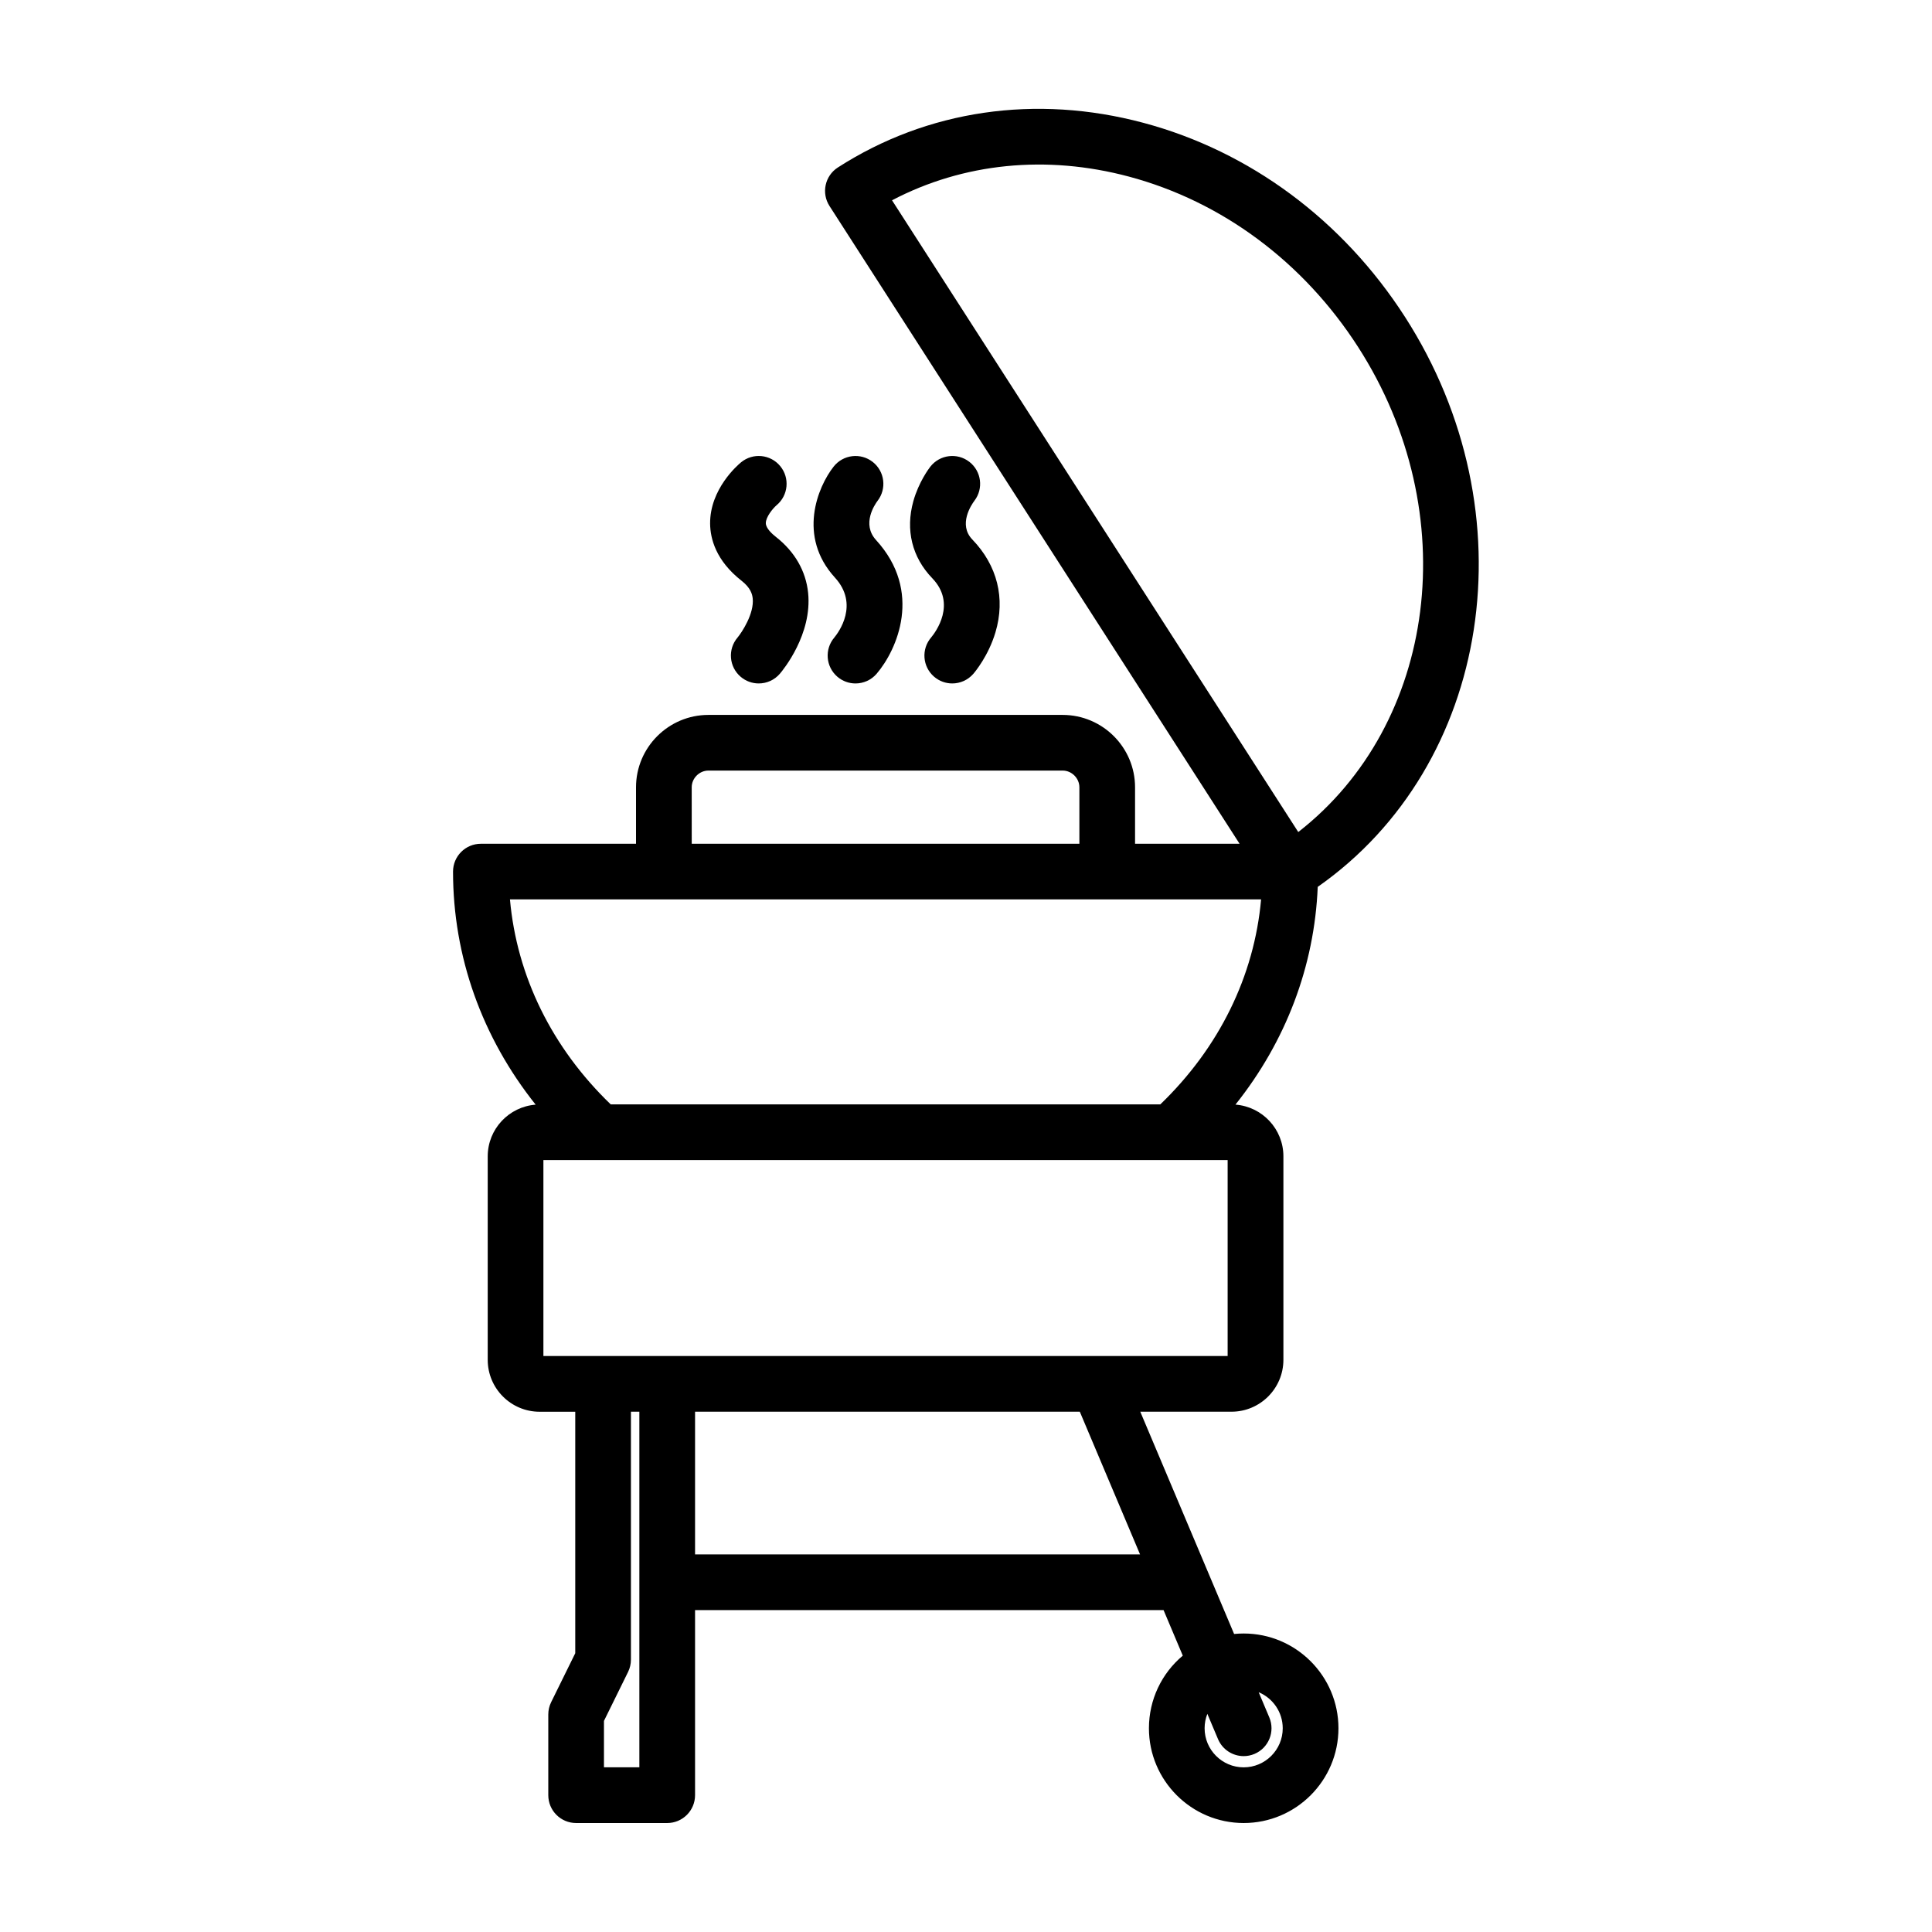 <?xml version="1.0" encoding="UTF-8"?>
<!-- Uploaded to: SVG Repo, www.svgrepo.com, Generator: SVG Repo Mixer Tools -->
<svg fill="#000000" width="800px" height="800px" version="1.1" viewBox="144 144 512 512" xmlns="http://www.w3.org/2000/svg">
 <path d="m516.34 227.99c-16.488-25.641-41.121-43.914-69.363-51.449-28.496-7.606-57.242-3.398-80.941 11.844-3.426 2.203-4.418 6.769-2.215 10.199l108.68 169.02h-27.699v-14.957c0-10.578-8.609-19.188-19.188-19.188h-93.875c-10.578 0-19.188 8.609-19.188 19.188v14.957h-41.113c-4.074 0-7.379 3.305-7.379 7.379 0 22.516 7.68 43.926 21.895 61.762-7.094 0.543-12.703 6.473-12.703 13.703v53.922c0 7.586 6.172 13.758 13.758 13.758h9.438v63.992l-6.387 12.973c-0.5 1.012-0.758 2.129-0.758 3.258v21.391c0 4.078 3.305 7.379 7.379 7.379h24.137c4.074 0 7.379-3.305 7.379-7.379v-49.043h124.16l5.094 12.062c-5.602 4.688-8.973 11.676-8.973 19.246 0 13.848 11.266 25.113 25.113 25.113 13.848 0 25.113-11.266 25.113-25.113s-11.266-25.113-25.113-25.113c-0.852 0-1.699 0.043-2.539 0.125l-24.867-58.902h24.172c7.586 0 13.758-6.172 13.758-13.758v-53.922c0-7.231-5.609-13.164-12.707-13.703 13.359-16.754 20.938-36.676 21.805-57.703 45.996-32.211 56.547-99.059 23.129-151.04zm-52.379 370.2 2.824 6.688c1.191 2.816 3.926 4.512 6.801 4.512 0.957 0 1.93-0.188 2.867-0.582 3.754-1.586 5.512-5.914 3.93-9.668l-2.82-6.684c3.738 1.562 6.375 5.254 6.375 9.555 0 5.707-4.644 10.352-10.352 10.352s-10.352-4.644-10.352-10.352c0-1.34 0.254-2.629 0.727-3.82zm-136.65-245.55c0-2.398 2.027-4.43 4.43-4.43h93.875c2.398 0 4.43 2.027 4.43 4.43v14.957h-102.73zm-13.875 259.71h-9.379v-12.293l6.387-12.973c0.5-1.012 0.758-2.129 0.758-3.258v-65.711h2.234zm14.762-56.422v-37.816h101.96l15.965 37.816zm141.14-52.574h-181.33v-51.918h181.33zm-17.852-66.676h-145.63c-15.578-15-24.895-33.984-26.711-54.328h199.06c-1.816 20.348-11.137 39.332-26.715 54.328zm-71.09-239.6c18.848-9.879 40.855-12.129 62.766-6.281 24.684 6.59 46.258 22.633 60.754 45.172 28.293 43.996 20.84 99.969-15.863 128.53zm-39.871 100.83c2.398 1.879 2.832 3.562 2.949 4.668 0.43 4.012-2.859 8.988-4.019 10.383-2.641 3.106-2.266 7.762 0.84 10.402 1.387 1.18 3.086 1.758 4.777 1.758 2.09 0 4.164-0.883 5.625-2.598 0.879-1.035 8.574-10.434 7.465-21.395-0.586-5.789-3.535-10.922-8.535-14.84-0.988-0.773-2.648-2.273-2.676-3.613-0.035-1.621 1.84-3.914 2.856-4.789 3.106-2.594 3.547-7.211 0.973-10.348-2.586-3.152-7.238-3.609-10.387-1.02-0.852 0.699-8.305 7.086-8.203 16.305 0.047 3.938 1.531 9.75 8.336 15.086zm34.762-31.484c-3.199-2.519-7.84-1.969-10.363 1.234-4.246 5.394-9.641 18.484 0.348 29.418 6.469 7.078 0.969 14.496-0.156 15.863-2.652 3.094-2.293 7.754 0.801 10.406 1.391 1.191 3.102 1.777 4.801 1.777 2.082 0 4.148-0.875 5.606-2.578 5.391-6.293 12.297-21.793-0.156-35.422-3.863-4.231-0.367-9.375 0.391-10.387 2.477-3.203 1.914-7.805-1.27-10.312zm25.613-0.023c-3.215-2.508-7.852-1.93-10.359 1.285-0.312 0.398-3.082 4.051-4.504 9.172-2.109 7.598-0.328 14.828 5.012 20.367 6.527 6.766 0.879 14.309-0.281 15.703-2.66 3.09-2.309 7.75 0.781 10.406 1.395 1.199 3.106 1.785 4.812 1.785 2.074 0 4.137-0.871 5.598-2.566 0.406-0.469 4-4.766 5.852-10.996 2.672-8.98 0.492-17.711-6.133-24.582-3.812-3.953-0.23-9.227 0.547-10.266 2.461-3.211 1.875-7.816-1.324-10.309z"/>
</svg>
